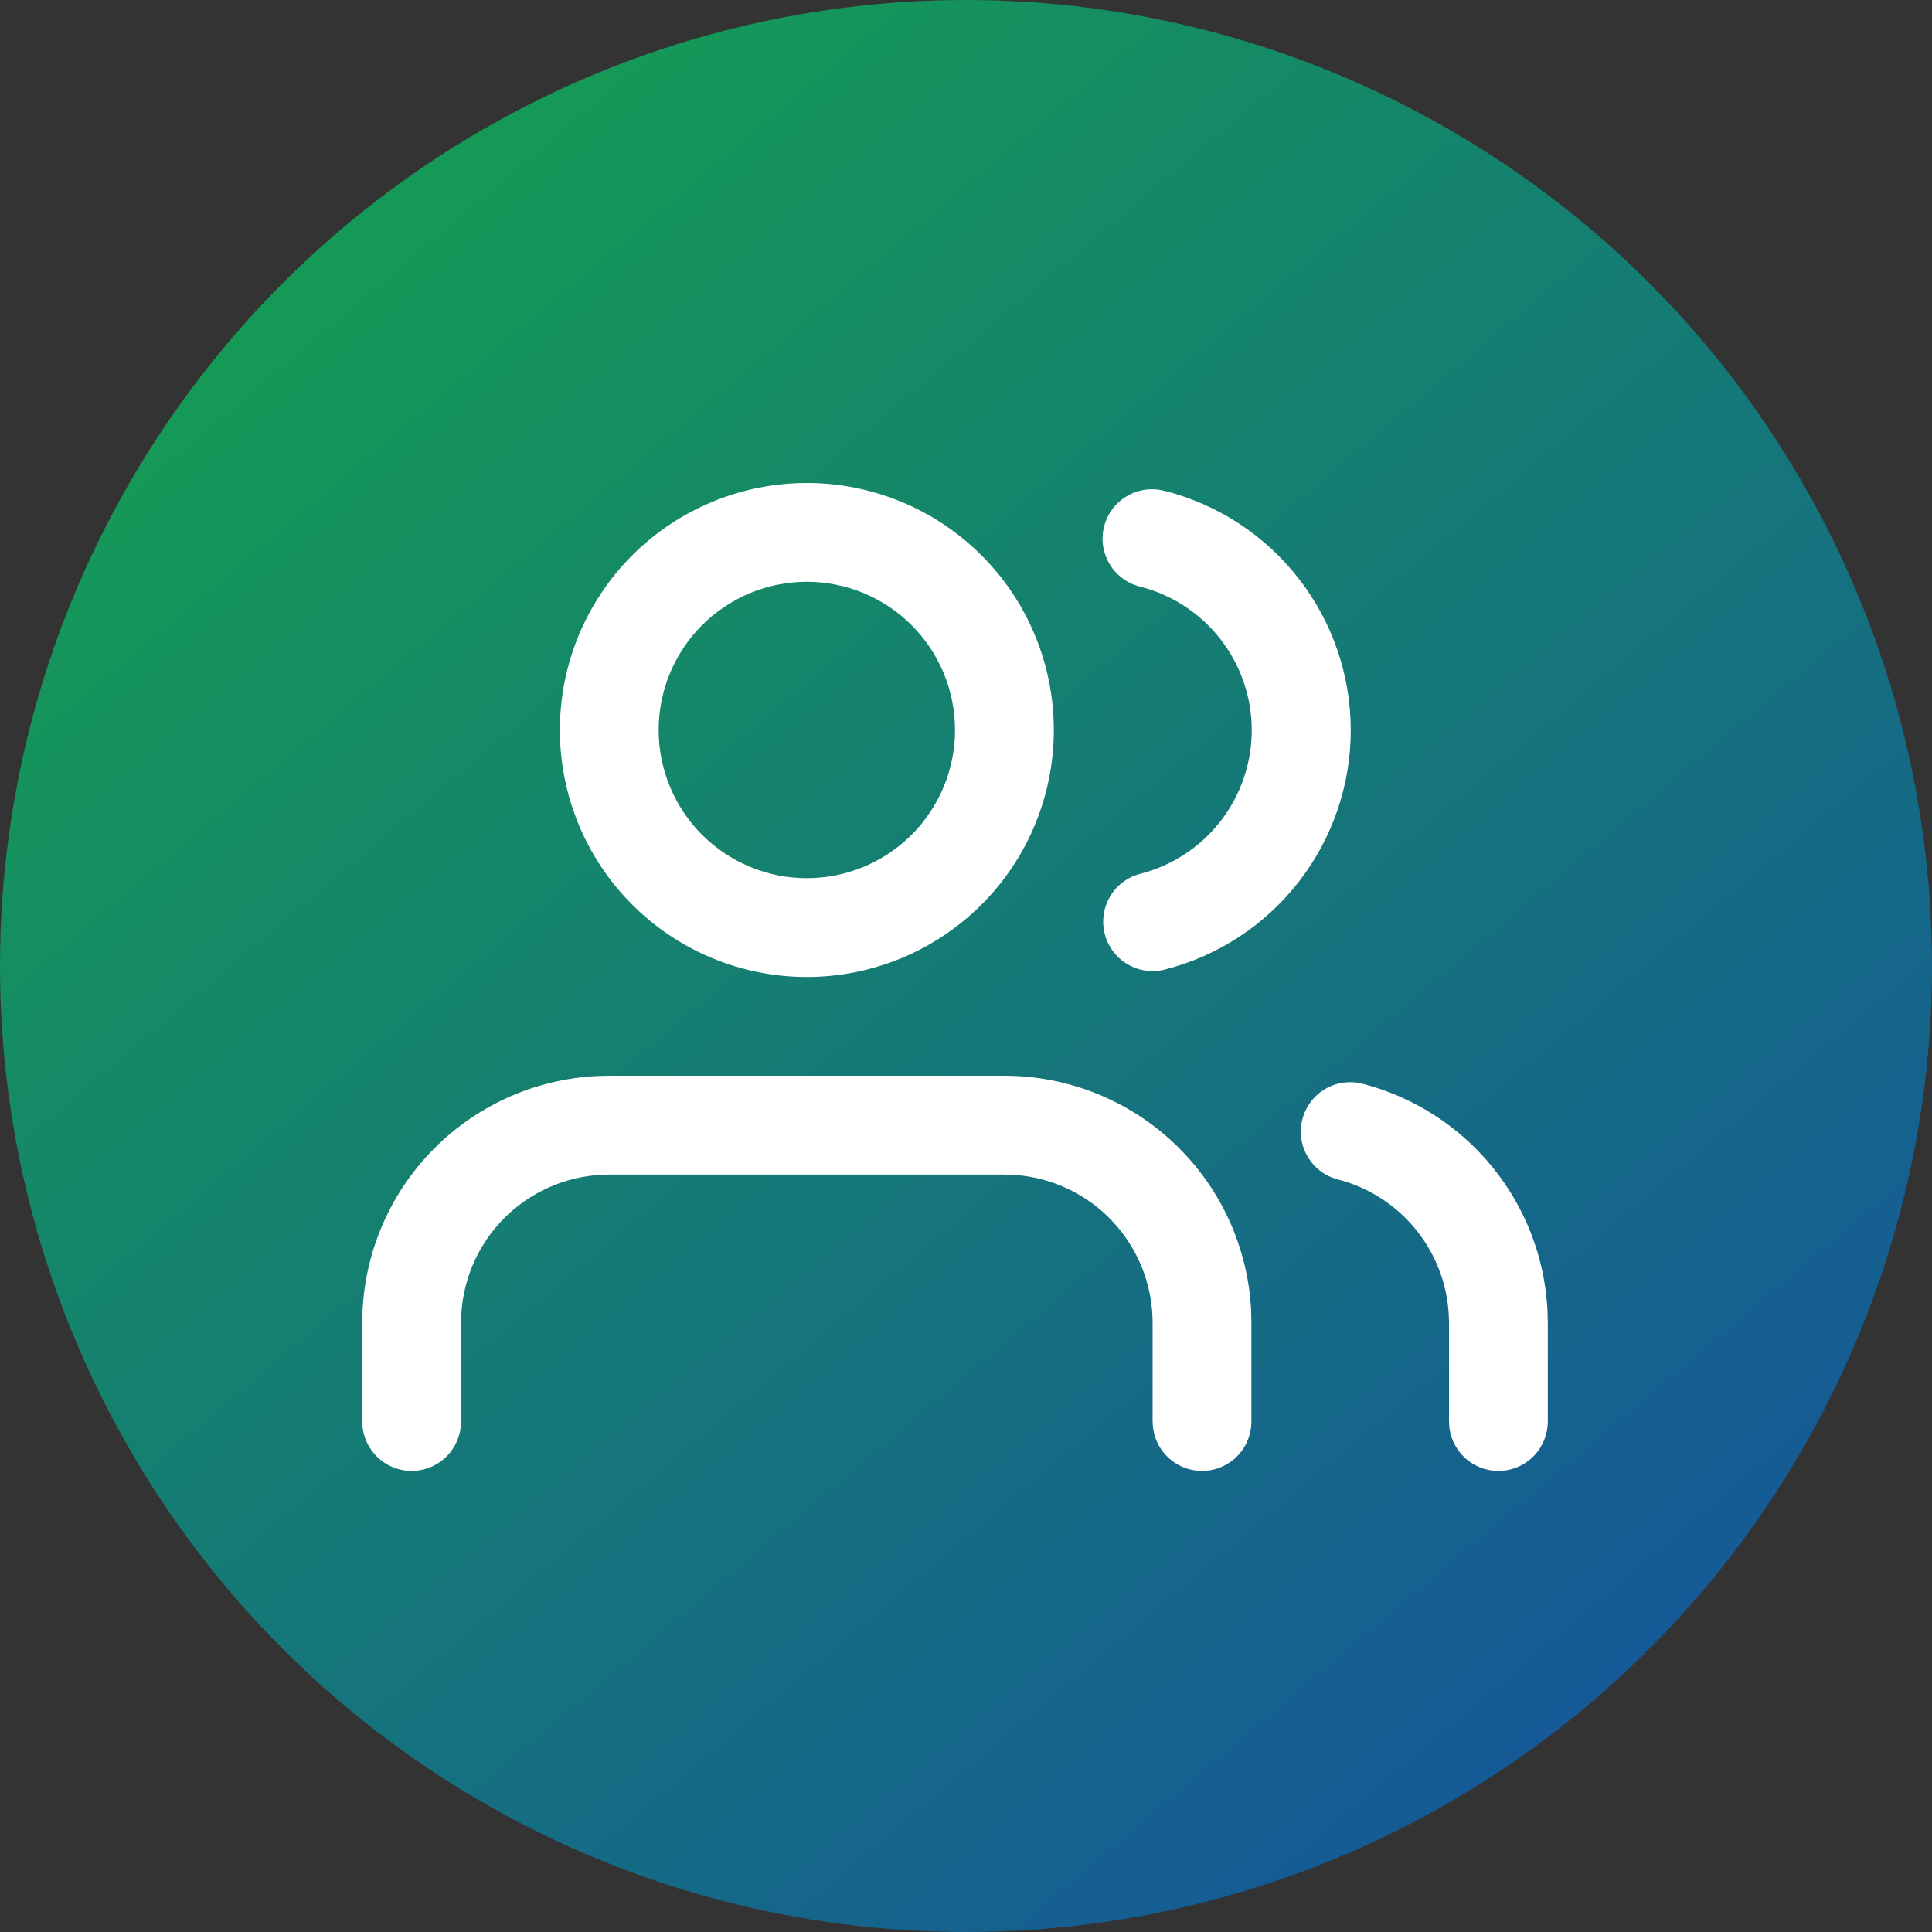 <svg width="48" height="48" viewBox="0 0 48 48" fill="none" xmlns="http://www.w3.org/2000/svg">
<rect x="0" y="0" width="48" height="48" fill="#333333" stroke="none"/>
<g clip-path="url(#clip0_26_349)">
<circle cx="24" cy="24" r="24" fill="url(#paint0_linear_26_349)"/>
<path d="M24.954 26.727C26.526 26.727 28.037 27.329 29.177 28.41C30.317 29.491 30.999 30.968 31.083 32.536L31.091 32.864V35.318C31.091 35.629 30.973 35.928 30.76 36.156C30.548 36.383 30.258 36.521 29.947 36.542C29.637 36.563 29.33 36.466 29.089 36.27C28.848 36.074 28.69 35.793 28.648 35.485L28.636 35.318V32.864C28.637 31.931 28.282 31.032 27.646 30.351C27.009 29.669 26.137 29.254 25.206 29.19L24.954 29.182H15.136C14.203 29.182 13.305 29.536 12.623 30.172C11.941 30.809 11.527 31.681 11.463 32.612L11.454 32.864V35.318C11.454 35.629 11.336 35.928 11.124 36.156C10.912 36.383 10.621 36.521 10.311 36.542C10.001 36.563 9.694 36.466 9.453 36.27C9.212 36.074 9.054 35.793 9.011 35.485L9 35.318V32.864C9 31.293 9.602 29.782 10.683 28.642C11.764 27.501 13.24 26.819 14.809 26.735L15.136 26.727H24.954ZM33.852 26.925C35.115 27.251 36.242 27.972 37.068 28.982C37.895 29.992 38.377 31.24 38.446 32.543L38.455 32.864V35.318C38.454 35.629 38.336 35.928 38.124 36.156C37.912 36.383 37.621 36.521 37.311 36.542C37.001 36.563 36.694 36.466 36.453 36.27C36.212 36.074 36.054 35.793 36.011 35.485L36 35.318V32.864C35.999 32.048 35.728 31.256 35.228 30.612C34.728 29.967 34.029 29.507 33.239 29.303C32.924 29.222 32.654 29.019 32.489 28.738C32.323 28.458 32.276 28.123 32.357 27.808C32.438 27.493 32.641 27.223 32.921 27.057C33.202 26.892 33.536 26.844 33.852 26.925ZM20.046 12C20.851 12 21.649 12.159 22.394 12.467C23.138 12.775 23.815 13.227 24.385 13.797C24.955 14.367 25.407 15.043 25.715 15.788C26.023 16.532 26.182 17.331 26.182 18.136C26.182 18.942 26.023 19.74 25.715 20.485C25.407 21.229 24.955 21.906 24.385 22.476C23.815 23.045 23.138 23.497 22.394 23.806C21.649 24.114 20.851 24.273 20.046 24.273C18.418 24.273 16.857 23.626 15.707 22.475C14.556 21.325 13.91 19.764 13.91 18.136C13.91 16.509 14.556 14.948 15.707 13.797C16.857 12.647 18.418 12 20.046 12ZM28.941 12.196C30.262 12.534 31.433 13.301 32.269 14.378C33.105 15.454 33.559 16.779 33.559 18.142C33.559 19.505 33.105 20.83 32.269 21.907C31.433 22.983 30.262 23.751 28.941 24.088C28.625 24.169 28.291 24.121 28.01 23.955C27.73 23.789 27.527 23.518 27.447 23.203C27.366 22.887 27.414 22.552 27.58 22.272C27.746 21.992 28.017 21.789 28.332 21.709C29.124 21.506 29.825 21.045 30.326 20.399C30.827 19.753 31.099 18.959 31.099 18.142C31.099 17.325 30.827 16.531 30.326 15.885C29.825 15.239 29.124 14.779 28.332 14.576C28.174 14.537 28.025 14.468 27.894 14.372C27.763 14.276 27.652 14.155 27.569 14.015C27.485 13.876 27.43 13.721 27.406 13.561C27.383 13.4 27.391 13.236 27.431 13.078C27.472 12.921 27.543 12.773 27.641 12.643C27.739 12.514 27.862 12.405 28.002 12.323C28.142 12.241 28.298 12.188 28.459 12.166C28.62 12.145 28.784 12.156 28.941 12.198V12.196ZM20.046 14.454C19.069 14.454 18.133 14.842 17.442 15.533C16.752 16.223 16.364 17.16 16.364 18.136C16.364 19.113 16.752 20.049 17.442 20.74C18.133 21.43 19.069 21.818 20.046 21.818C21.022 21.818 21.958 21.43 22.649 20.74C23.339 20.049 23.727 19.113 23.727 18.136C23.727 17.16 23.339 16.223 22.649 15.533C21.958 14.842 21.022 14.454 20.046 14.454Z" fill="white"/>
</g>
<defs>
<linearGradient id="paint0_linear_26_349" x1="11.333" y1="4" x2="43.333" y2="42" gradientUnits="userSpaceOnUse">
<stop stop-color="#159957"/>
<stop offset="1" stop-color="#155799"/>
</linearGradient>
<clipPath id="clip0_26_349">
<rect width="48" height="48" fill="white"/>
</clipPath>
</defs>
</svg>
